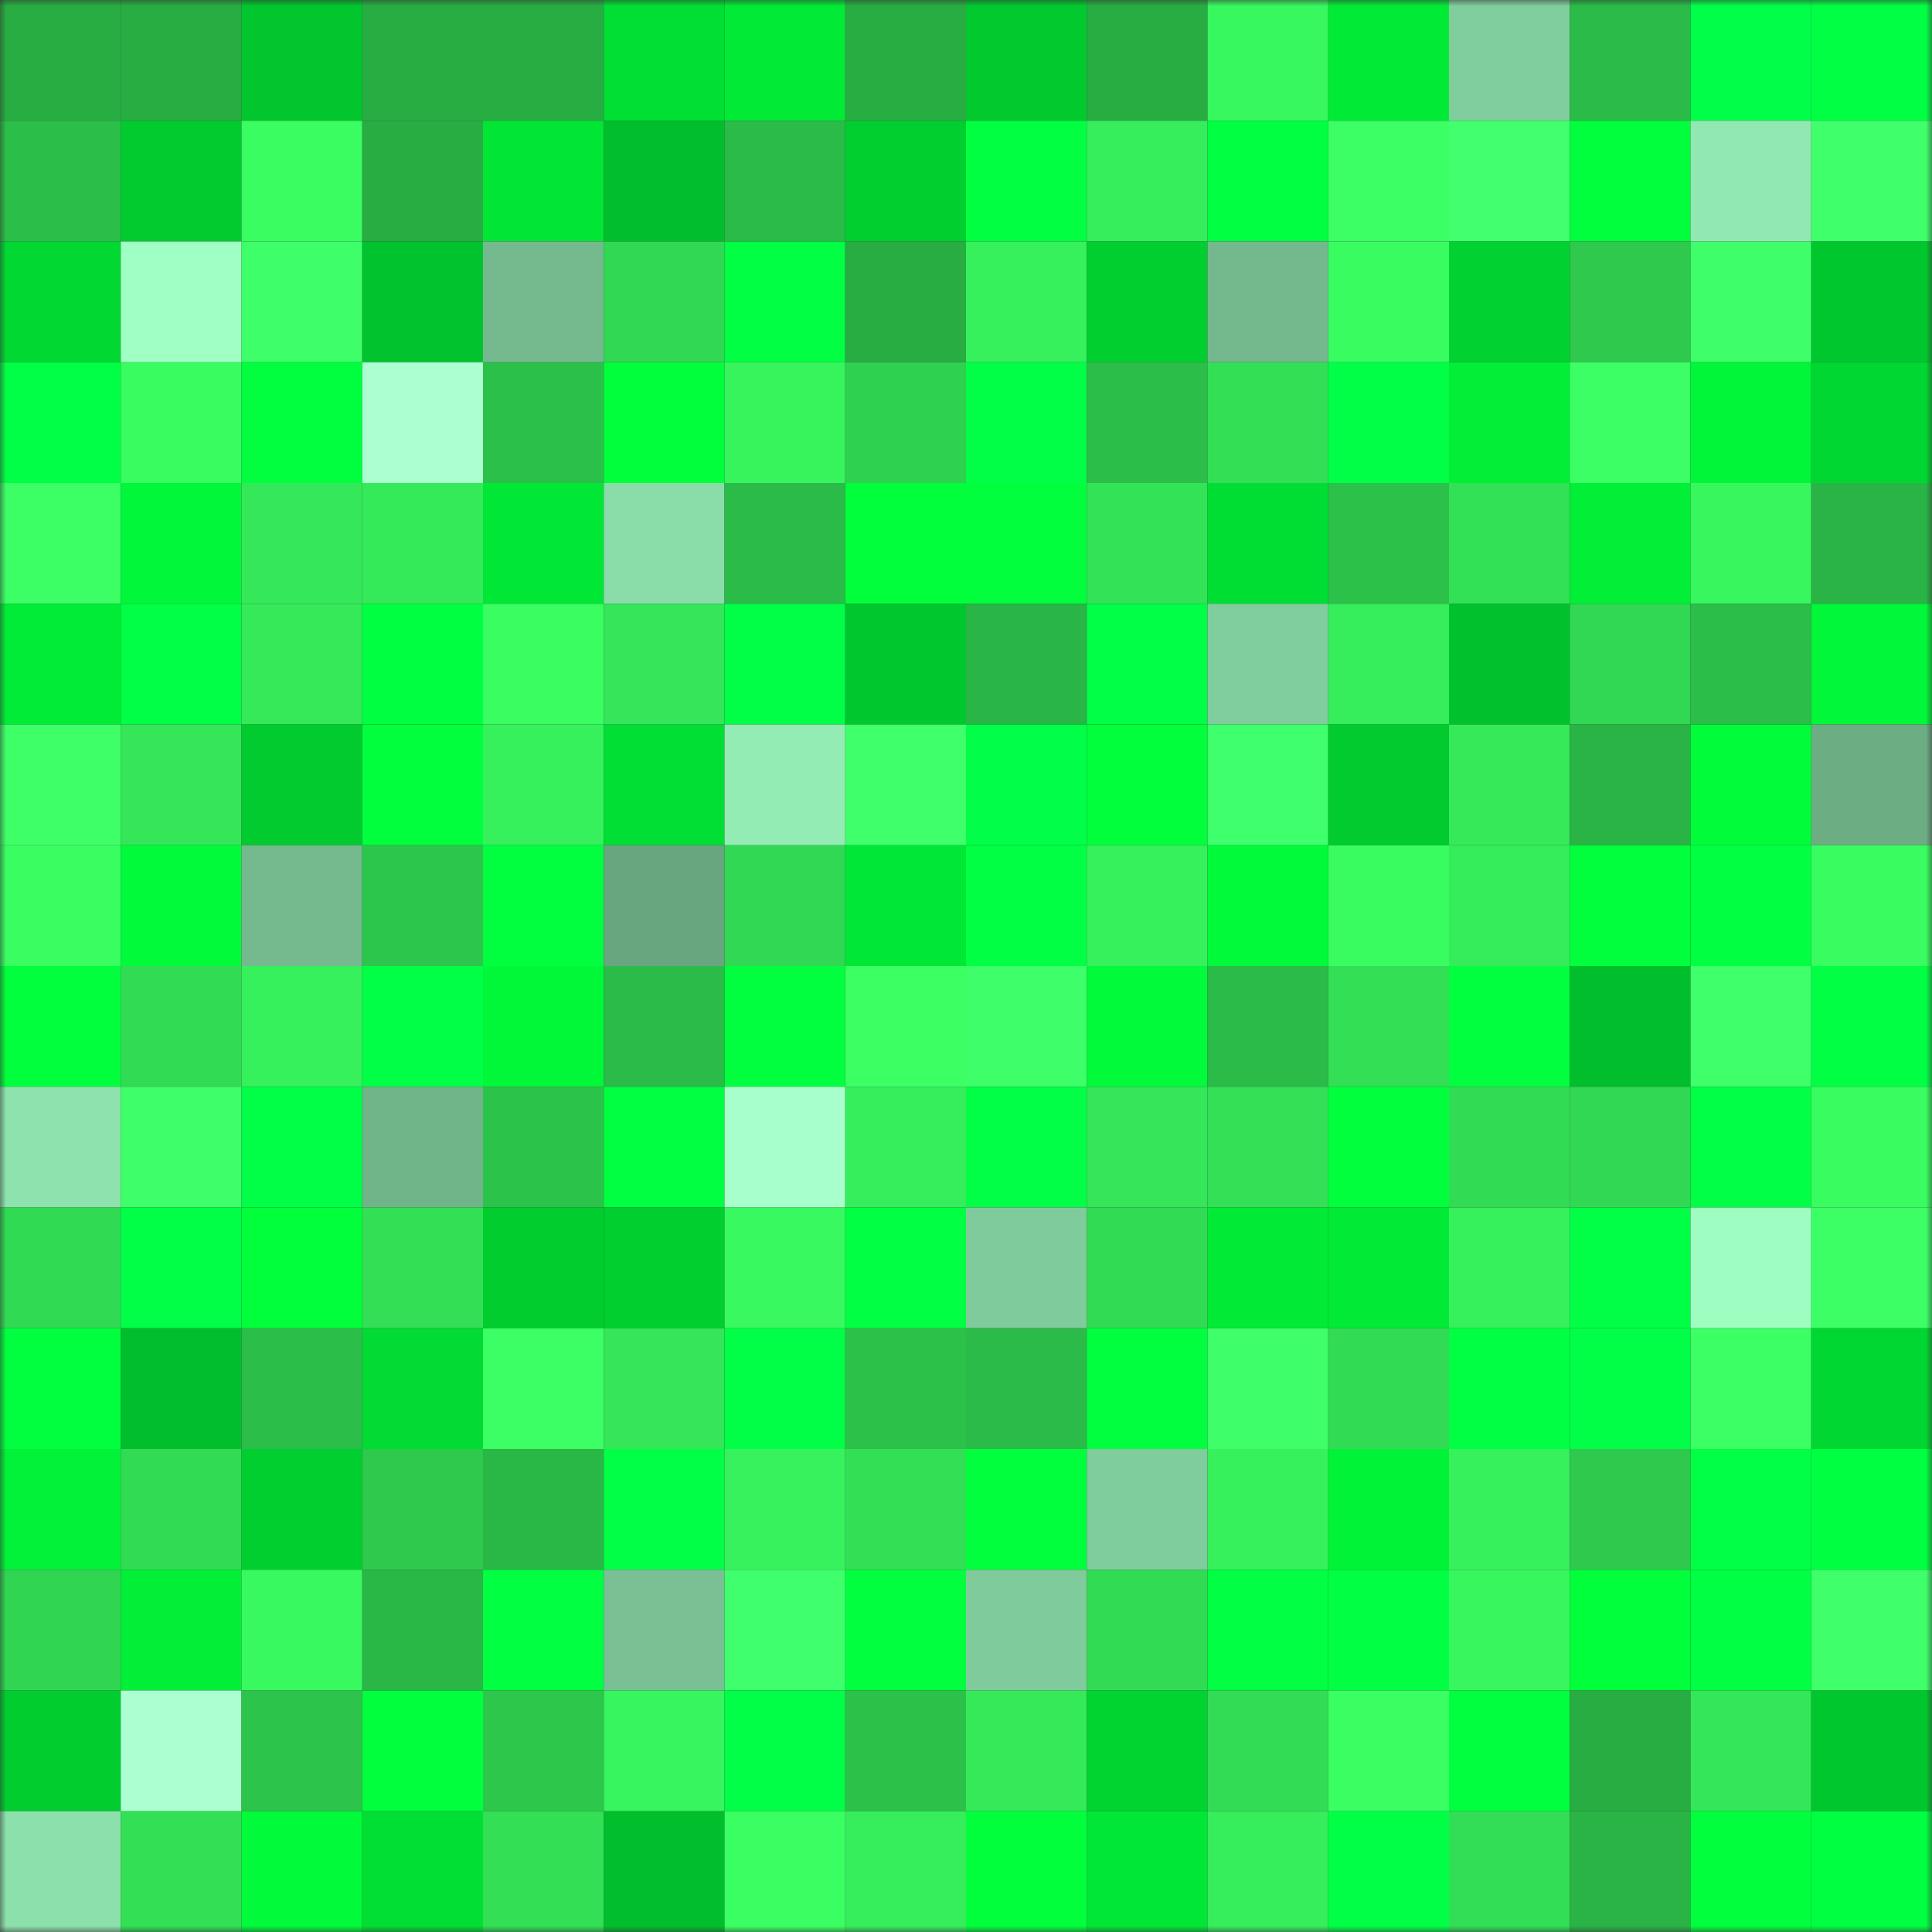<svg viewBox="0 0 160 160" fill="none" role="img" xmlns="http://www.w3.org/2000/svg" width="240" height="240" name="lens%2Cfreelink.lens"><rect x="0" y="0" width="160" height="160" fill="#333333" stroke="none"/><mask id="900246520" mask-type="alpha" maskUnits="userSpaceOnUse" x="0" y="0" width="160" height="160"><rect width="160" height="160" fill="#FFFFFF"></rect></mask><g mask="url(#900246520)"><rect x="0" y="0" width="10" height="10" fill="#27ad42"></rect><rect x="10" y="0" width="10" height="10" fill="#27ad42"></rect><rect x="20" y="0" width="10" height="10" fill="#01c62e"></rect><rect x="30" y="0" width="10" height="10" fill="#27ad42"></rect><rect x="40" y="0" width="10" height="10" fill="#27ad42"></rect><rect x="50" y="0" width="10" height="10" fill="#01df34"></rect><rect x="60" y="0" width="10" height="10" fill="#01ea36"></rect><rect x="70" y="0" width="10" height="10" fill="#27ad42"></rect><rect x="80" y="0" width="10" height="10" fill="#01c92e"></rect><rect x="90" y="0" width="10" height="10" fill="#27ad42"></rect><rect x="100" y="0" width="10" height="10" fill="#38f85f"></rect><rect x="110" y="0" width="10" height="10" fill="#01eb36"></rect><rect x="120" y="0" width="10" height="10" fill="#80ce9d"></rect><rect x="130" y="0" width="10" height="10" fill="#2abb48"></rect><rect x="140" y="0" width="10" height="10" fill="#01ff49"></rect><rect x="150" y="0" width="10" height="10" fill="#01ff44"></rect><rect x="0" y="10" width="10" height="10" fill="#2bbf49"></rect><rect x="10" y="10" width="10" height="10" fill="#01cb2f"></rect><rect x="20" y="10" width="10" height="10" fill="#39fd61"></rect><rect x="30" y="10" width="10" height="10" fill="#27ad42"></rect><rect x="40" y="10" width="10" height="10" fill="#01e635"></rect><rect x="50" y="10" width="10" height="10" fill="#01bf2c"></rect><rect x="60" y="10" width="10" height="10" fill="#2abb48"></rect><rect x="70" y="10" width="10" height="10" fill="#01cf30"></rect><rect x="80" y="10" width="10" height="10" fill="#01ff42"></rect><rect x="90" y="10" width="10" height="10" fill="#36ed5b"></rect><rect x="100" y="10" width="10" height="10" fill="#01ff42"></rect><rect x="110" y="10" width="10" height="10" fill="#3bff65"></rect><rect x="120" y="10" width="10" height="10" fill="#41ff6d"></rect><rect x="130" y="10" width="10" height="10" fill="#01ff3d"></rect><rect x="140" y="10" width="10" height="10" fill="#91e8b2"></rect><rect x="150" y="10" width="10" height="10" fill="#3fff6b"></rect><rect x="0" y="20" width="10" height="10" fill="#01d832"></rect><rect x="10" y="20" width="10" height="10" fill="#a0ffc4"></rect><rect x="20" y="20" width="10" height="10" fill="#3eff69"></rect><rect x="30" y="20" width="10" height="10" fill="#01c32d"></rect><rect x="40" y="20" width="10" height="10" fill="#74ba8e"></rect><rect x="50" y="20" width="10" height="10" fill="#31d853"></rect><rect x="60" y="20" width="10" height="10" fill="#01ff43"></rect><rect x="70" y="20" width="10" height="10" fill="#27ad42"></rect><rect x="80" y="20" width="10" height="10" fill="#36f15c"></rect><rect x="90" y="20" width="10" height="10" fill="#01cf30"></rect><rect x="100" y="20" width="10" height="10" fill="#74b98e"></rect><rect x="110" y="20" width="10" height="10" fill="#39fc60"></rect><rect x="120" y="20" width="10" height="10" fill="#01d231"></rect><rect x="130" y="20" width="10" height="10" fill="#2ec94d"></rect><rect x="140" y="20" width="10" height="10" fill="#3eff6a"></rect><rect x="150" y="20" width="10" height="10" fill="#01c72e"></rect><rect x="0" y="30" width="10" height="10" fill="#01ff45"></rect><rect x="10" y="30" width="10" height="10" fill="#39fc60"></rect><rect x="20" y="30" width="10" height="10" fill="#01ff40"></rect><rect x="30" y="30" width="10" height="10" fill="#abffd1"></rect><rect x="40" y="30" width="10" height="10" fill="#2bc049"></rect><rect x="50" y="30" width="10" height="10" fill="#01ff3b"></rect><rect x="60" y="30" width="10" height="10" fill="#37f45d"></rect><rect x="70" y="30" width="10" height="10" fill="#2fd150"></rect><rect x="80" y="30" width="10" height="10" fill="#01ff47"></rect><rect x="90" y="30" width="10" height="10" fill="#2bbf49"></rect><rect x="100" y="30" width="10" height="10" fill="#32df55"></rect><rect x="110" y="30" width="10" height="10" fill="#01ff48"></rect><rect x="120" y="30" width="10" height="10" fill="#01ef37"></rect><rect x="130" y="30" width="10" height="10" fill="#3cff66"></rect><rect x="140" y="30" width="10" height="10" fill="#01f539"></rect><rect x="150" y="30" width="10" height="10" fill="#01d732"></rect><rect x="0" y="40" width="10" height="10" fill="#3cff65"></rect><rect x="10" y="40" width="10" height="10" fill="#01f739"></rect><rect x="20" y="40" width="10" height="10" fill="#34e859"></rect><rect x="30" y="40" width="10" height="10" fill="#35ea59"></rect><rect x="40" y="40" width="10" height="10" fill="#01e735"></rect><rect x="50" y="40" width="10" height="10" fill="#8adda9"></rect><rect x="60" y="40" width="10" height="10" fill="#2abb48"></rect><rect x="70" y="40" width="10" height="10" fill="#01ff3b"></rect><rect x="80" y="40" width="10" height="10" fill="#01ff3e"></rect><rect x="90" y="40" width="10" height="10" fill="#33e357"></rect><rect x="100" y="40" width="10" height="10" fill="#01de33"></rect><rect x="110" y="40" width="10" height="10" fill="#2cc24a"></rect><rect x="120" y="40" width="10" height="10" fill="#33e156"></rect><rect x="130" y="40" width="10" height="10" fill="#01ef37"></rect><rect x="140" y="40" width="10" height="10" fill="#38f75e"></rect><rect x="150" y="40" width="10" height="10" fill="#29b445"></rect><rect x="0" y="50" width="10" height="10" fill="#01ec37"></rect><rect x="10" y="50" width="10" height="10" fill="#01ff46"></rect><rect x="20" y="50" width="10" height="10" fill="#35e959"></rect><rect x="30" y="50" width="10" height="10" fill="#01ff41"></rect><rect x="40" y="50" width="10" height="10" fill="#39fd61"></rect><rect x="50" y="50" width="10" height="10" fill="#34e658"></rect><rect x="60" y="50" width="10" height="10" fill="#01ff48"></rect><rect x="70" y="50" width="10" height="10" fill="#01c72e"></rect><rect x="80" y="50" width="10" height="10" fill="#29b646"></rect><rect x="90" y="50" width="10" height="10" fill="#01ff47"></rect><rect x="100" y="50" width="10" height="10" fill="#80cd9d"></rect><rect x="110" y="50" width="10" height="10" fill="#36ed5b"></rect><rect x="120" y="50" width="10" height="10" fill="#01c22d"></rect><rect x="130" y="50" width="10" height="10" fill="#31d853"></rect><rect x="140" y="50" width="10" height="10" fill="#2bbe49"></rect><rect x="150" y="50" width="10" height="10" fill="#01f739"></rect><rect x="0" y="60" width="10" height="10" fill="#3eff68"></rect><rect x="10" y="60" width="10" height="10" fill="#34e658"></rect><rect x="20" y="60" width="10" height="10" fill="#01cb2f"></rect><rect x="30" y="60" width="10" height="10" fill="#01ff3e"></rect><rect x="40" y="60" width="10" height="10" fill="#36f15c"></rect><rect x="50" y="60" width="10" height="10" fill="#01df34"></rect><rect x="60" y="60" width="10" height="10" fill="#93ecb4"></rect><rect x="70" y="60" width="10" height="10" fill="#3fff6b"></rect><rect x="80" y="60" width="10" height="10" fill="#01ff49"></rect><rect x="90" y="60" width="10" height="10" fill="#01ff3c"></rect><rect x="100" y="60" width="10" height="10" fill="#40ff6c"></rect><rect x="110" y="60" width="10" height="10" fill="#01cb2f"></rect><rect x="120" y="60" width="10" height="10" fill="#35e959"></rect><rect x="130" y="60" width="10" height="10" fill="#29b445"></rect><rect x="140" y="60" width="10" height="10" fill="#01fc3a"></rect><rect x="150" y="60" width="10" height="10" fill="#6cad84"></rect><rect x="0" y="70" width="10" height="10" fill="#39fd61"></rect><rect x="10" y="70" width="10" height="10" fill="#01fb3a"></rect><rect x="20" y="70" width="10" height="10" fill="#74ba8e"></rect><rect x="30" y="70" width="10" height="10" fill="#2dc64c"></rect><rect x="40" y="70" width="10" height="10" fill="#01ff40"></rect><rect x="50" y="70" width="10" height="10" fill="#68a67f"></rect><rect x="60" y="70" width="10" height="10" fill="#31d853"></rect><rect x="70" y="70" width="10" height="10" fill="#01e736"></rect><rect x="80" y="70" width="10" height="10" fill="#01ff43"></rect><rect x="90" y="70" width="10" height="10" fill="#36f15c"></rect><rect x="100" y="70" width="10" height="10" fill="#01fa3a"></rect><rect x="110" y="70" width="10" height="10" fill="#39fc60"></rect><rect x="120" y="70" width="10" height="10" fill="#35ec5a"></rect><rect x="130" y="70" width="10" height="10" fill="#01ff3d"></rect><rect x="140" y="70" width="10" height="10" fill="#01ff42"></rect><rect x="150" y="70" width="10" height="10" fill="#39fc60"></rect><rect x="0" y="80" width="10" height="10" fill="#01ff3d"></rect><rect x="10" y="80" width="10" height="10" fill="#32db54"></rect><rect x="20" y="80" width="10" height="10" fill="#36f05c"></rect><rect x="30" y="80" width="10" height="10" fill="#01ff45"></rect><rect x="40" y="80" width="10" height="10" fill="#01f839"></rect><rect x="50" y="80" width="10" height="10" fill="#2abb48"></rect><rect x="60" y="80" width="10" height="10" fill="#01ff3f"></rect><rect x="70" y="80" width="10" height="10" fill="#3bff63"></rect><rect x="80" y="80" width="10" height="10" fill="#3eff6a"></rect><rect x="90" y="80" width="10" height="10" fill="#01fb3a"></rect><rect x="100" y="80" width="10" height="10" fill="#2abb48"></rect><rect x="110" y="80" width="10" height="10" fill="#32df55"></rect><rect x="120" y="80" width="10" height="10" fill="#01ff40"></rect><rect x="130" y="80" width="10" height="10" fill="#01bf2c"></rect><rect x="140" y="80" width="10" height="10" fill="#3fff6b"></rect><rect x="150" y="80" width="10" height="10" fill="#01ff44"></rect><rect x="0" y="90" width="10" height="10" fill="#8de2ad"></rect><rect x="10" y="90" width="10" height="10" fill="#3eff69"></rect><rect x="20" y="90" width="10" height="10" fill="#01ff48"></rect><rect x="30" y="90" width="10" height="10" fill="#70b489"></rect><rect x="40" y="90" width="10" height="10" fill="#2cc34b"></rect><rect x="50" y="90" width="10" height="10" fill="#01ff42"></rect><rect x="60" y="90" width="10" height="10" fill="#a7ffcc"></rect><rect x="70" y="90" width="10" height="10" fill="#36ed5b"></rect><rect x="80" y="90" width="10" height="10" fill="#01ff45"></rect><rect x="90" y="90" width="10" height="10" fill="#34e658"></rect><rect x="100" y="90" width="10" height="10" fill="#33e056"></rect><rect x="110" y="90" width="10" height="10" fill="#01ff3e"></rect><rect x="120" y="90" width="10" height="10" fill="#31db54"></rect><rect x="130" y="90" width="10" height="10" fill="#31d853"></rect><rect x="140" y="90" width="10" height="10" fill="#01ff45"></rect><rect x="150" y="90" width="10" height="10" fill="#39fc60"></rect><rect x="0" y="100" width="10" height="10" fill="#31da53"></rect><rect x="10" y="100" width="10" height="10" fill="#01ff47"></rect><rect x="20" y="100" width="10" height="10" fill="#01ff3b"></rect><rect x="30" y="100" width="10" height="10" fill="#32df55"></rect><rect x="40" y="100" width="10" height="10" fill="#01cd2f"></rect><rect x="50" y="100" width="10" height="10" fill="#01cf30"></rect><rect x="60" y="100" width="10" height="10" fill="#38f95f"></rect><rect x="70" y="100" width="10" height="10" fill="#01ff44"></rect><rect x="80" y="100" width="10" height="10" fill="#7fcb9b"></rect><rect x="90" y="100" width="10" height="10" fill="#32db54"></rect><rect x="100" y="100" width="10" height="10" fill="#01eb36"></rect><rect x="110" y="100" width="10" height="10" fill="#01eb36"></rect><rect x="120" y="100" width="10" height="10" fill="#36f05c"></rect><rect x="130" y="100" width="10" height="10" fill="#01ff46"></rect><rect x="140" y="100" width="10" height="10" fill="#9efdc1"></rect><rect x="150" y="100" width="10" height="10" fill="#3cff66"></rect><rect x="0" y="110" width="10" height="10" fill="#01ff40"></rect><rect x="10" y="110" width="10" height="10" fill="#01bf2c"></rect><rect x="20" y="110" width="10" height="10" fill="#2bbe49"></rect><rect x="30" y="110" width="10" height="10" fill="#01db33"></rect><rect x="40" y="110" width="10" height="10" fill="#3bff64"></rect><rect x="50" y="110" width="10" height="10" fill="#34e658"></rect><rect x="60" y="110" width="10" height="10" fill="#01ff47"></rect><rect x="70" y="110" width="10" height="10" fill="#2cc24a"></rect><rect x="80" y="110" width="10" height="10" fill="#2abb48"></rect><rect x="90" y="110" width="10" height="10" fill="#01ff40"></rect><rect x="100" y="110" width="10" height="10" fill="#3eff69"></rect><rect x="110" y="110" width="10" height="10" fill="#32db54"></rect><rect x="120" y="110" width="10" height="10" fill="#01ff43"></rect><rect x="130" y="110" width="10" height="10" fill="#01ff48"></rect><rect x="140" y="110" width="10" height="10" fill="#3cff65"></rect><rect x="150" y="110" width="10" height="10" fill="#01d732"></rect><rect x="0" y="120" width="10" height="10" fill="#01f238"></rect><rect x="10" y="120" width="10" height="10" fill="#32db54"></rect><rect x="20" y="120" width="10" height="10" fill="#01cf30"></rect><rect x="30" y="120" width="10" height="10" fill="#2ec94d"></rect><rect x="40" y="120" width="10" height="10" fill="#29b746"></rect><rect x="50" y="120" width="10" height="10" fill="#01ff46"></rect><rect x="60" y="120" width="10" height="10" fill="#37f25d"></rect><rect x="70" y="120" width="10" height="10" fill="#32df55"></rect><rect x="80" y="120" width="10" height="10" fill="#01ff3e"></rect><rect x="90" y="120" width="10" height="10" fill="#7fcc9c"></rect><rect x="100" y="120" width="10" height="10" fill="#36f15c"></rect><rect x="110" y="120" width="10" height="10" fill="#01f338"></rect><rect x="120" y="120" width="10" height="10" fill="#36f05c"></rect><rect x="130" y="120" width="10" height="10" fill="#2ec94d"></rect><rect x="140" y="120" width="10" height="10" fill="#01ff45"></rect><rect x="150" y="120" width="10" height="10" fill="#01ff41"></rect><rect x="0" y="130" width="10" height="10" fill="#30d652"></rect><rect x="10" y="130" width="10" height="10" fill="#01ef37"></rect><rect x="20" y="130" width="10" height="10" fill="#38fa60"></rect><rect x="30" y="130" width="10" height="10" fill="#29b746"></rect><rect x="40" y="130" width="10" height="10" fill="#01ff42"></rect><rect x="50" y="130" width="10" height="10" fill="#79c194"></rect><rect x="60" y="130" width="10" height="10" fill="#40ff6d"></rect><rect x="70" y="130" width="10" height="10" fill="#01ff3f"></rect><rect x="80" y="130" width="10" height="10" fill="#7fcb9b"></rect><rect x="90" y="130" width="10" height="10" fill="#32db54"></rect><rect x="100" y="130" width="10" height="10" fill="#01ff43"></rect><rect x="110" y="130" width="10" height="10" fill="#01ff43"></rect><rect x="120" y="130" width="10" height="10" fill="#38f75e"></rect><rect x="130" y="130" width="10" height="10" fill="#01ff3b"></rect><rect x="140" y="130" width="10" height="10" fill="#01ff43"></rect><rect x="150" y="130" width="10" height="10" fill="#3fff6b"></rect><rect x="0" y="140" width="10" height="10" fill="#01cd2f"></rect><rect x="10" y="140" width="10" height="10" fill="#abffd1"></rect><rect x="20" y="140" width="10" height="10" fill="#2cc44b"></rect><rect x="30" y="140" width="10" height="10" fill="#01ff3e"></rect><rect x="40" y="140" width="10" height="10" fill="#2dc74c"></rect><rect x="50" y="140" width="10" height="10" fill="#37f55e"></rect><rect x="60" y="140" width="10" height="10" fill="#01ff47"></rect><rect x="70" y="140" width="10" height="10" fill="#2cc24a"></rect><rect x="80" y="140" width="10" height="10" fill="#35e959"></rect><rect x="90" y="140" width="10" height="10" fill="#01d331"></rect><rect x="100" y="140" width="10" height="10" fill="#32dd55"></rect><rect x="110" y="140" width="10" height="10" fill="#3aff62"></rect><rect x="120" y="140" width="10" height="10" fill="#01ff3f"></rect><rect x="130" y="140" width="10" height="10" fill="#27ad42"></rect><rect x="140" y="140" width="10" height="10" fill="#34e758"></rect><rect x="150" y="140" width="10" height="10" fill="#01c72e"></rect><rect x="0" y="150" width="10" height="10" fill="#8ce0ab"></rect><rect x="10" y="150" width="10" height="10" fill="#32df55"></rect><rect x="20" y="150" width="10" height="10" fill="#01fa3a"></rect><rect x="30" y="150" width="10" height="10" fill="#01df34"></rect><rect x="40" y="150" width="10" height="10" fill="#32df55"></rect><rect x="50" y="150" width="10" height="10" fill="#01bf2c"></rect><rect x="60" y="150" width="10" height="10" fill="#3aff62"></rect><rect x="70" y="150" width="10" height="10" fill="#36ed5b"></rect><rect x="80" y="150" width="10" height="10" fill="#01ff3c"></rect><rect x="90" y="150" width="10" height="10" fill="#01e736"></rect><rect x="100" y="150" width="10" height="10" fill="#36ed5b"></rect><rect x="110" y="150" width="10" height="10" fill="#01ff46"></rect><rect x="120" y="150" width="10" height="10" fill="#32de55"></rect><rect x="130" y="150" width="10" height="10" fill="#29b445"></rect><rect x="140" y="150" width="10" height="10" fill="#01ff3d"></rect><rect x="150" y="150" width="10" height="10" fill="#01ff41"></rect></g></svg>